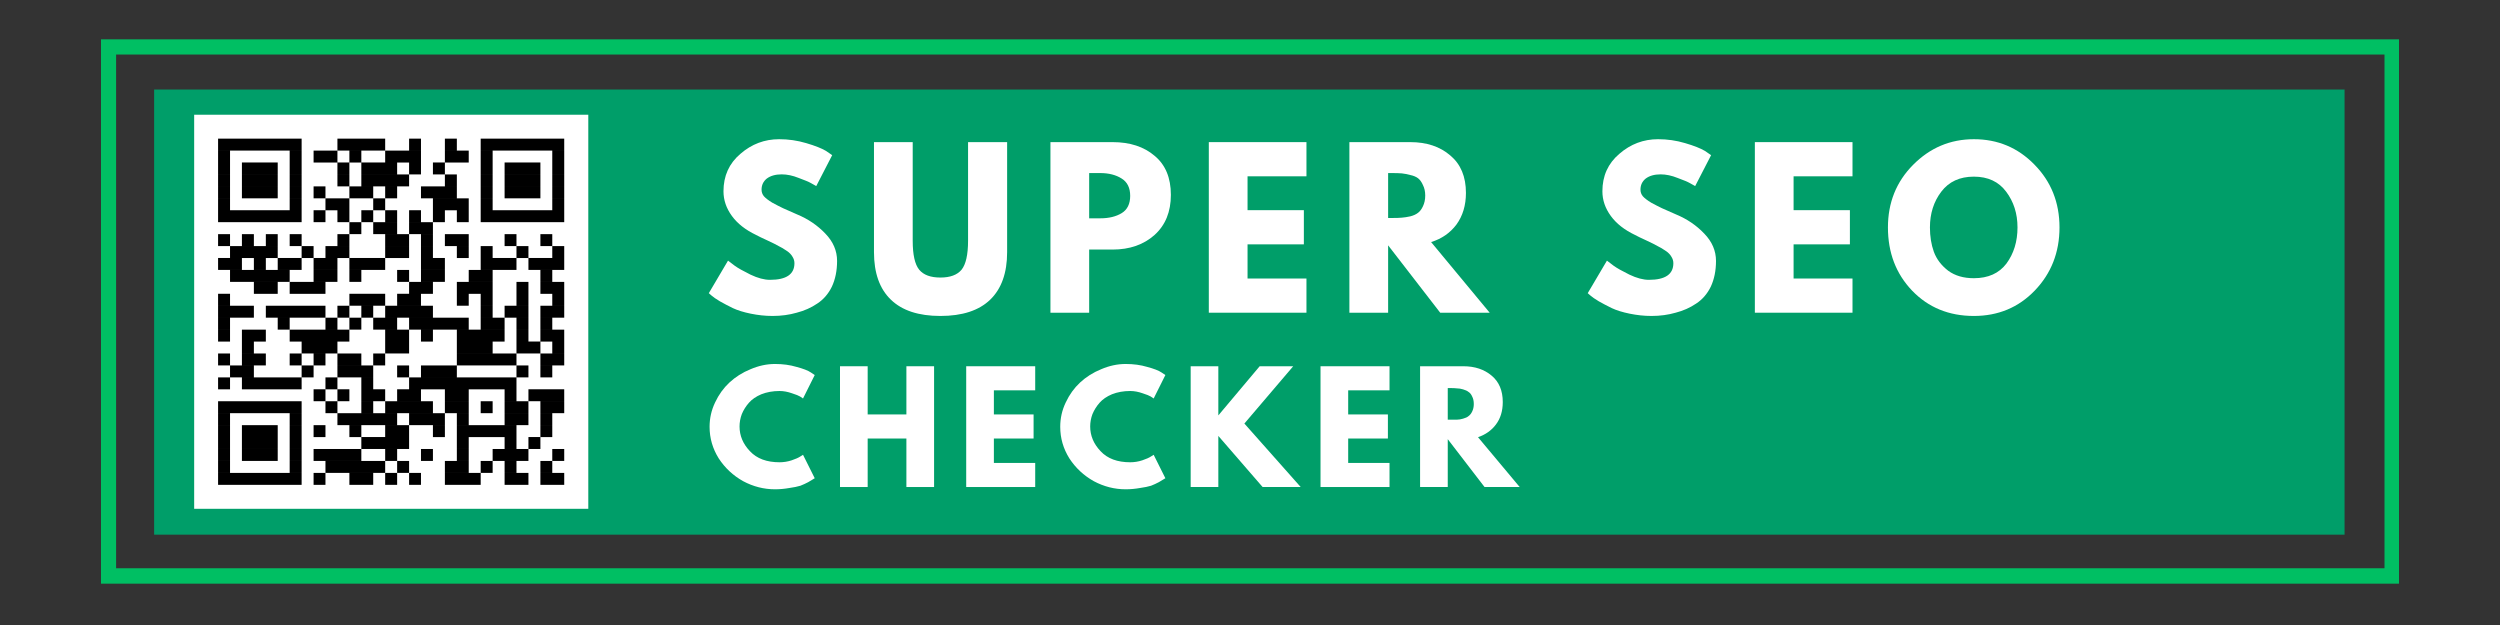<svg xmlns="http://www.w3.org/2000/svg" xmlns:xlink="http://www.w3.org/1999/xlink" width="160" zoomAndPan="magnify" viewBox="0 0 120 30" height="40" preserveAspectRatio="xMidYMid meet" version="1.0"><rect x="0" y="0" width="120" height="30" fill="#333333" stroke="none"/><defs><g/><clipPath id="a8d2fcb1f3"><path d="M 4.848 1.887 L 115.152 1.887 L 115.152 28.016 L 4.848 28.016 Z M 4.848 1.887 " clip-rule="nonzero"/></clipPath><clipPath id="ef0eb6a7f2"><path d="M 7.398 4.297 L 112.539 4.297 L 112.539 25.664 L 7.398 25.664 Z M 7.398 4.297 " clip-rule="nonzero"/></clipPath><clipPath id="75e1bed95c"><path d="M 9.32 5.508 L 28.238 5.508 L 28.238 24.422 L 9.32 24.422 Z M 9.32 5.508 " clip-rule="nonzero"/></clipPath></defs><g clip-path="url(#a8d2fcb1f3)"><path stroke-linecap="butt" transform="matrix(0.726, 0, 0, 0.732, 4.848, 1.887)" fill="none" stroke-linejoin="miter" d="M -0.001 -0.001 L 151.975 -0.001 L 151.975 35.687 L -0.001 35.687 Z M -0.001 -0.001 " stroke="#00bf63" stroke-width="2" stroke-opacity="1" stroke-miterlimit="4"/></g><g clip-path="url(#ef0eb6a7f2)"><path fill="#009e69" d="M 7.398 4.297 L 112.539 4.297 L 112.539 25.664 L 7.398 25.664 Z M 7.398 4.297 " fill-opacity="1" fill-rule="nonzero"/></g><g fill="#ffffff" fill-opacity="1"><g transform="translate(33.789, 15.01)"><g><path d="M 3.609 -8.328 C 4.055 -8.328 4.488 -8.266 4.906 -8.141 C 5.332 -8.016 5.648 -7.891 5.859 -7.766 L 6.156 -7.562 L 5.391 -6.078 C 5.336 -6.109 5.254 -6.156 5.141 -6.219 C 5.035 -6.281 4.836 -6.363 4.547 -6.469 C 4.266 -6.582 3.992 -6.641 3.734 -6.641 C 3.43 -6.641 3.191 -6.57 3.016 -6.438 C 2.848 -6.301 2.766 -6.125 2.766 -5.906 C 2.766 -5.789 2.801 -5.688 2.875 -5.594 C 2.957 -5.5 3.094 -5.395 3.281 -5.281 C 3.477 -5.176 3.648 -5.086 3.797 -5.016 C 3.941 -4.953 4.164 -4.852 4.469 -4.719 C 5 -4.5 5.453 -4.191 5.828 -3.797 C 6.203 -3.41 6.391 -2.973 6.391 -2.484 C 6.391 -2.016 6.305 -1.602 6.141 -1.25 C 5.973 -0.906 5.738 -0.633 5.438 -0.438 C 5.145 -0.238 4.816 -0.094 4.453 0 C 4.098 0.102 3.711 0.156 3.297 0.156 C 2.941 0.156 2.594 0.117 2.25 0.047 C 1.906 -0.023 1.617 -0.113 1.391 -0.219 C 1.16 -0.332 0.953 -0.441 0.766 -0.547 C 0.578 -0.66 0.441 -0.754 0.359 -0.828 L 0.234 -0.938 L 1.156 -2.5 C 1.238 -2.438 1.348 -2.352 1.484 -2.25 C 1.629 -2.145 1.879 -2.004 2.234 -1.828 C 2.586 -1.66 2.898 -1.578 3.172 -1.578 C 3.953 -1.578 4.344 -1.844 4.344 -2.375 C 4.344 -2.488 4.312 -2.594 4.25 -2.688 C 4.195 -2.789 4.098 -2.891 3.953 -2.984 C 3.816 -3.078 3.691 -3.148 3.578 -3.203 C 3.473 -3.266 3.297 -3.352 3.047 -3.469 C 2.797 -3.582 2.613 -3.672 2.5 -3.734 C 2 -3.973 1.613 -4.273 1.344 -4.641 C 1.07 -5.016 0.938 -5.41 0.938 -5.828 C 0.938 -6.566 1.207 -7.164 1.75 -7.625 C 2.289 -8.094 2.91 -8.328 3.609 -8.328 Z M 3.609 -8.328 "/></g></g></g><g fill="#ffffff" fill-opacity="1"><g transform="translate(41.451, 15.01)"><g><path d="M 6.891 -8.188 L 6.891 -2.906 C 6.891 -1.906 6.617 -1.145 6.078 -0.625 C 5.535 -0.102 4.738 0.156 3.688 0.156 C 2.645 0.156 1.852 -0.102 1.312 -0.625 C 0.77 -1.145 0.5 -1.906 0.5 -2.906 L 0.5 -8.188 L 2.359 -8.188 L 2.359 -3.453 C 2.359 -2.785 2.461 -2.32 2.672 -2.062 C 2.879 -1.812 3.219 -1.688 3.688 -1.688 C 4.156 -1.688 4.492 -1.812 4.703 -2.062 C 4.91 -2.32 5.016 -2.785 5.016 -3.453 L 5.016 -8.188 Z M 6.891 -8.188 "/></g></g></g><g fill="#ffffff" fill-opacity="1"><g transform="translate(49.827, 15.01)"><g><path d="M 0.594 -8.188 L 3.578 -8.188 C 4.41 -8.188 5.082 -7.969 5.594 -7.531 C 6.113 -7.102 6.375 -6.477 6.375 -5.656 C 6.375 -4.844 6.113 -4.203 5.594 -3.734 C 5.07 -3.266 4.398 -3.031 3.578 -3.031 L 2.453 -3.031 L 2.453 0 L 0.594 0 Z M 2.453 -4.531 L 2.984 -4.531 C 3.398 -4.531 3.742 -4.613 4.016 -4.781 C 4.285 -4.945 4.422 -5.223 4.422 -5.609 C 4.422 -5.992 4.285 -6.27 4.016 -6.438 C 3.742 -6.613 3.398 -6.703 2.984 -6.703 L 2.453 -6.703 Z M 2.453 -4.531 "/></g></g></g><g fill="#ffffff" fill-opacity="1"><g transform="translate(57.429, 15.01)"><g><path d="M 5.281 -8.188 L 5.281 -6.547 L 2.453 -6.547 L 2.453 -4.922 L 5.156 -4.922 L 5.156 -3.281 L 2.453 -3.281 L 2.453 -1.641 L 5.281 -1.641 L 5.281 0 L 0.594 0 L 0.594 -8.188 Z M 5.281 -8.188 "/></g></g></g><g fill="#ffffff" fill-opacity="1"><g transform="translate(64.177, 15.01)"><g><path d="M 0.594 -8.188 L 3.516 -8.188 C 4.305 -8.188 4.945 -7.973 5.438 -7.547 C 5.938 -7.129 6.188 -6.531 6.188 -5.75 C 6.188 -5.156 6.035 -4.648 5.734 -4.234 C 5.43 -3.828 5.023 -3.547 4.516 -3.391 L 7.328 0 L 4.953 0 L 2.453 -3.234 L 2.453 0 L 0.594 0 Z M 2.453 -4.547 L 2.672 -4.547 C 2.848 -4.547 2.992 -4.551 3.109 -4.562 C 3.234 -4.57 3.367 -4.594 3.516 -4.625 C 3.672 -4.664 3.797 -4.723 3.891 -4.797 C 3.984 -4.867 4.062 -4.973 4.125 -5.109 C 4.195 -5.254 4.234 -5.426 4.234 -5.625 C 4.234 -5.82 4.195 -5.988 4.125 -6.125 C 4.062 -6.27 3.984 -6.379 3.891 -6.453 C 3.797 -6.523 3.672 -6.578 3.516 -6.609 C 3.367 -6.648 3.234 -6.676 3.109 -6.688 C 2.992 -6.695 2.848 -6.703 2.672 -6.703 L 2.453 -6.703 Z M 2.453 -4.547 "/></g></g></g><g fill="#ffffff" fill-opacity="1"><g transform="translate(72.275, 15.01)"><g/></g></g><g fill="#ffffff" fill-opacity="1"><g transform="translate(75.977, 15.01)"><g><path d="M 3.609 -8.328 C 4.055 -8.328 4.488 -8.266 4.906 -8.141 C 5.332 -8.016 5.648 -7.891 5.859 -7.766 L 6.156 -7.562 L 5.391 -6.078 C 5.336 -6.109 5.254 -6.156 5.141 -6.219 C 5.035 -6.281 4.836 -6.363 4.547 -6.469 C 4.266 -6.582 3.992 -6.641 3.734 -6.641 C 3.43 -6.641 3.191 -6.57 3.016 -6.438 C 2.848 -6.301 2.766 -6.125 2.766 -5.906 C 2.766 -5.789 2.801 -5.688 2.875 -5.594 C 2.957 -5.5 3.094 -5.395 3.281 -5.281 C 3.477 -5.176 3.648 -5.086 3.797 -5.016 C 3.941 -4.953 4.164 -4.852 4.469 -4.719 C 5 -4.5 5.453 -4.191 5.828 -3.797 C 6.203 -3.41 6.391 -2.973 6.391 -2.484 C 6.391 -2.016 6.305 -1.602 6.141 -1.25 C 5.973 -0.906 5.738 -0.633 5.438 -0.438 C 5.145 -0.238 4.816 -0.094 4.453 0 C 4.098 0.102 3.711 0.156 3.297 0.156 C 2.941 0.156 2.594 0.117 2.25 0.047 C 1.906 -0.023 1.617 -0.113 1.391 -0.219 C 1.16 -0.332 0.953 -0.441 0.766 -0.547 C 0.578 -0.66 0.441 -0.754 0.359 -0.828 L 0.234 -0.938 L 1.156 -2.5 C 1.238 -2.438 1.348 -2.352 1.484 -2.25 C 1.629 -2.145 1.879 -2.004 2.234 -1.828 C 2.586 -1.66 2.898 -1.578 3.172 -1.578 C 3.953 -1.578 4.344 -1.844 4.344 -2.375 C 4.344 -2.488 4.312 -2.594 4.25 -2.688 C 4.195 -2.789 4.098 -2.891 3.953 -2.984 C 3.816 -3.078 3.691 -3.148 3.578 -3.203 C 3.473 -3.266 3.297 -3.352 3.047 -3.469 C 2.797 -3.582 2.613 -3.672 2.5 -3.734 C 2 -3.973 1.613 -4.273 1.344 -4.641 C 1.07 -5.016 0.938 -5.41 0.938 -5.828 C 0.938 -6.566 1.207 -7.164 1.75 -7.625 C 2.289 -8.094 2.91 -8.328 3.609 -8.328 Z M 3.609 -8.328 "/></g></g></g><g fill="#ffffff" fill-opacity="1"><g transform="translate(83.639, 15.01)"><g><path d="M 5.281 -8.188 L 5.281 -6.547 L 2.453 -6.547 L 2.453 -4.922 L 5.156 -4.922 L 5.156 -3.281 L 2.453 -3.281 L 2.453 -1.641 L 5.281 -1.641 L 5.281 0 L 0.594 0 L 0.594 -8.188 Z M 5.281 -8.188 "/></g></g></g><g fill="#ffffff" fill-opacity="1"><g transform="translate(90.387, 15.01)"><g><path d="M 0.234 -4.094 C 0.234 -5.281 0.633 -6.281 1.438 -7.094 C 2.25 -7.914 3.223 -8.328 4.359 -8.328 C 5.504 -8.328 6.473 -7.922 7.266 -7.109 C 8.066 -6.297 8.469 -5.289 8.469 -4.094 C 8.469 -2.895 8.07 -1.883 7.281 -1.062 C 6.5 -0.25 5.523 0.156 4.359 0.156 C 3.16 0.156 2.172 -0.25 1.391 -1.062 C 0.617 -1.875 0.234 -2.883 0.234 -4.094 Z M 2.25 -4.094 C 2.25 -3.664 2.312 -3.273 2.438 -2.922 C 2.57 -2.566 2.801 -2.266 3.125 -2.016 C 3.457 -1.773 3.867 -1.656 4.359 -1.656 C 5.047 -1.656 5.566 -1.891 5.922 -2.359 C 6.273 -2.836 6.453 -3.414 6.453 -4.094 C 6.453 -4.758 6.27 -5.332 5.906 -5.812 C 5.551 -6.289 5.035 -6.531 4.359 -6.531 C 3.68 -6.531 3.16 -6.289 2.797 -5.812 C 2.43 -5.332 2.25 -4.758 2.25 -4.094 Z M 2.25 -4.094 "/></g></g></g><g fill="#ffffff" fill-opacity="1"><g transform="translate(33.904, 23.377)"><g><path d="M 3.516 -1.188 C 3.711 -1.188 3.906 -1.219 4.094 -1.281 C 4.281 -1.344 4.422 -1.406 4.516 -1.469 L 4.641 -1.547 L 5.203 -0.422 C 5.191 -0.41 5.164 -0.395 5.125 -0.375 C 5.094 -0.352 5.016 -0.305 4.891 -0.234 C 4.773 -0.172 4.648 -0.113 4.516 -0.062 C 4.379 -0.02 4.203 0.016 3.984 0.047 C 3.766 0.086 3.535 0.109 3.297 0.109 C 2.766 0.109 2.254 -0.02 1.766 -0.281 C 1.285 -0.551 0.895 -0.914 0.594 -1.375 C 0.301 -1.844 0.156 -2.348 0.156 -2.891 C 0.156 -3.297 0.242 -3.688 0.422 -4.062 C 0.598 -4.438 0.828 -4.754 1.109 -5.016 C 1.398 -5.285 1.738 -5.5 2.125 -5.656 C 2.508 -5.82 2.898 -5.906 3.297 -5.906 C 3.672 -5.906 4.016 -5.859 4.328 -5.766 C 4.648 -5.68 4.879 -5.594 5.016 -5.5 L 5.203 -5.375 L 4.641 -4.25 C 4.609 -4.27 4.562 -4.301 4.5 -4.344 C 4.438 -4.383 4.305 -4.438 4.109 -4.5 C 3.91 -4.57 3.711 -4.609 3.516 -4.609 C 3.191 -4.609 2.898 -4.555 2.641 -4.453 C 2.391 -4.348 2.191 -4.211 2.047 -4.047 C 1.898 -3.879 1.785 -3.695 1.703 -3.5 C 1.629 -3.301 1.594 -3.102 1.594 -2.906 C 1.594 -2.469 1.758 -2.07 2.094 -1.719 C 2.426 -1.363 2.898 -1.188 3.516 -1.188 Z M 3.516 -1.188 "/></g></g></g><g fill="#ffffff" fill-opacity="1"><g transform="translate(39.898, 23.377)"><g><path d="M 1.75 -2.328 L 1.75 0 L 0.422 0 L 0.422 -5.797 L 1.75 -5.797 L 1.75 -3.484 L 3.609 -3.484 L 3.609 -5.797 L 4.938 -5.797 L 4.938 0 L 3.609 0 L 3.609 -2.328 Z M 1.75 -2.328 "/></g></g></g><g fill="#ffffff" fill-opacity="1"><g transform="translate(45.956, 23.377)"><g><path d="M 3.734 -5.797 L 3.734 -4.641 L 1.75 -4.641 L 1.75 -3.484 L 3.656 -3.484 L 3.656 -2.328 L 1.75 -2.328 L 1.75 -1.156 L 3.734 -1.156 L 3.734 0 L 0.422 0 L 0.422 -5.797 Z M 3.734 -5.797 "/></g></g></g><g fill="#ffffff" fill-opacity="1"><g transform="translate(50.735, 23.377)"><g><path d="M 3.516 -1.188 C 3.711 -1.188 3.906 -1.219 4.094 -1.281 C 4.281 -1.344 4.422 -1.406 4.516 -1.469 L 4.641 -1.547 L 5.203 -0.422 C 5.191 -0.41 5.164 -0.395 5.125 -0.375 C 5.094 -0.352 5.016 -0.305 4.891 -0.234 C 4.773 -0.172 4.648 -0.113 4.516 -0.062 C 4.379 -0.02 4.203 0.016 3.984 0.047 C 3.766 0.086 3.535 0.109 3.297 0.109 C 2.766 0.109 2.254 -0.02 1.766 -0.281 C 1.285 -0.551 0.895 -0.914 0.594 -1.375 C 0.301 -1.844 0.156 -2.348 0.156 -2.891 C 0.156 -3.297 0.242 -3.688 0.422 -4.062 C 0.598 -4.438 0.828 -4.754 1.109 -5.016 C 1.398 -5.285 1.738 -5.5 2.125 -5.656 C 2.508 -5.82 2.898 -5.906 3.297 -5.906 C 3.672 -5.906 4.016 -5.859 4.328 -5.766 C 4.648 -5.68 4.879 -5.594 5.016 -5.5 L 5.203 -5.375 L 4.641 -4.25 C 4.609 -4.27 4.562 -4.301 4.5 -4.344 C 4.438 -4.383 4.305 -4.438 4.109 -4.5 C 3.91 -4.57 3.711 -4.609 3.516 -4.609 C 3.191 -4.609 2.898 -4.555 2.641 -4.453 C 2.391 -4.348 2.191 -4.211 2.047 -4.047 C 1.898 -3.879 1.785 -3.695 1.703 -3.5 C 1.629 -3.301 1.594 -3.102 1.594 -2.906 C 1.594 -2.469 1.758 -2.07 2.094 -1.719 C 2.426 -1.363 2.898 -1.188 3.516 -1.188 Z M 3.516 -1.188 "/></g></g></g><g fill="#ffffff" fill-opacity="1"><g transform="translate(56.73, 23.377)"><g><path d="M 5.703 0 L 3.875 0 L 1.75 -2.453 L 1.75 0 L 0.422 0 L 0.422 -5.797 L 1.75 -5.797 L 1.75 -3.438 L 3.734 -5.797 L 5.344 -5.797 L 3 -3.047 Z M 5.703 0 "/></g></g></g><g fill="#ffffff" fill-opacity="1"><g transform="translate(62.963, 23.377)"><g><path d="M 3.734 -5.797 L 3.734 -4.641 L 1.75 -4.641 L 1.75 -3.484 L 3.656 -3.484 L 3.656 -2.328 L 1.75 -2.328 L 1.75 -1.156 L 3.734 -1.156 L 3.734 0 L 0.422 0 L 0.422 -5.797 Z M 3.734 -5.797 "/></g></g></g><g fill="#ffffff" fill-opacity="1"><g transform="translate(67.742, 23.377)"><g><path d="M 0.422 -5.797 L 2.5 -5.797 C 3.051 -5.797 3.504 -5.645 3.859 -5.344 C 4.211 -5.051 4.391 -4.629 4.391 -4.078 C 4.391 -3.648 4.281 -3.289 4.062 -3 C 3.852 -2.719 3.566 -2.516 3.203 -2.391 L 5.203 0 L 3.516 0 L 1.75 -2.297 L 1.75 0 L 0.422 0 Z M 1.75 -3.234 L 1.891 -3.234 C 2.016 -3.234 2.117 -3.234 2.203 -3.234 C 2.285 -3.234 2.379 -3.25 2.484 -3.281 C 2.598 -3.312 2.688 -3.352 2.75 -3.406 C 2.82 -3.457 2.879 -3.531 2.922 -3.625 C 2.973 -3.727 3 -3.848 3 -3.984 C 3 -4.129 2.973 -4.25 2.922 -4.344 C 2.879 -4.445 2.82 -4.52 2.75 -4.562 C 2.688 -4.613 2.598 -4.656 2.484 -4.688 C 2.379 -4.719 2.285 -4.734 2.203 -4.734 C 2.117 -4.742 2.016 -4.75 1.891 -4.75 L 1.75 -4.75 Z M 1.75 -3.234 "/></g></g></g><g clip-path="url(#75e1bed95c)"><path fill="#ffffff" d="M 9.32 5.508 L 28.238 5.508 L 28.238 24.422 L 9.32 24.422 Z M 9.32 5.508 " fill-opacity="1" fill-rule="nonzero"/></g><path stroke-linecap="butt" transform="matrix(0.573, 0, 0, 0.573, 9.321, 5.508)" fill-opacity="1" fill="#ffffff" fill-rule="nonzero" stroke-linejoin="miter" d="M 2.002 2.501 L 9 2.501 M 11.999 2.501 L 15.999 2.501 M 18.003 2.501 L 18.998 2.501 M 21.001 2.501 L 22.003 2.501 M 24 2.501 L 30.998 2.501 M 2.002 3.503 L 3.003 3.503 M 7.999 3.503 L 9 3.503 M 10.002 3.503 L 11.999 3.503 M 13.001 3.503 L 14.002 3.503 M 15.999 3.503 L 18.998 3.503 M 21.001 3.503 L 22.998 3.503 M 24 3.503 L 25.001 3.503 M 29.997 3.503 L 30.998 3.503 M 2.002 4.498 L 3.003 4.498 M 3.998 4.498 L 6.997 4.498 M 7.999 4.498 L 9 4.498 M 11.999 4.498 L 13.001 4.498 M 14.002 4.498 L 17.001 4.498 M 18.003 4.498 L 18.998 4.498 M 19.999 4.498 L 21.001 4.498 M 24 4.498 L 25.001 4.498 M 26.003 4.498 L 29.002 4.498 M 29.997 4.498 L 30.998 4.498 M 2.002 5.5 L 3.003 5.5 M 3.998 5.5 L 6.997 5.5 M 7.999 5.5 L 9 5.5 M 11.999 5.5 L 13.001 5.5 M 14.002 5.5 L 18.003 5.5 M 21.001 5.5 L 22.003 5.5 M 24 5.5 L 25.001 5.5 M 26.003 5.5 L 29.002 5.5 M 29.997 5.5 L 30.998 5.5 M 2.002 6.501 L 3.003 6.501 M 3.998 6.501 L 6.997 6.501 M 7.999 6.501 L 9 6.501 M 10.002 6.501 L 10.997 6.501 M 13.001 6.501 L 14.997 6.501 M 15.999 6.501 L 17.001 6.501 M 18.998 6.501 L 22.003 6.501 M 24 6.501 L 25.001 6.501 M 26.003 6.501 L 29.002 6.501 M 29.997 6.501 L 30.998 6.501 M 2.002 7.503 L 3.003 7.503 M 7.999 7.503 L 9 7.503 M 10.997 7.503 L 13.001 7.503 M 14.997 7.503 L 15.999 7.503 M 19.999 7.503 L 22.998 7.503 M 24 7.503 L 25.001 7.503 M 29.997 7.503 L 30.998 7.503 M 2.002 8.498 L 9 8.498 M 10.002 8.498 L 10.997 8.498 M 11.999 8.498 L 13.001 8.498 M 14.002 8.498 L 14.997 8.498 M 15.999 8.498 L 17.001 8.498 M 18.003 8.498 L 18.998 8.498 M 19.999 8.498 L 21.001 8.498 M 22.003 8.498 L 22.998 8.498 M 24 8.498 L 30.998 8.498 M 13.001 9.5 L 14.002 9.5 M 14.997 9.5 L 17.001 9.5 M 18.003 9.5 L 19.999 9.5 M 2.002 10.502 L 3.003 10.502 M 3.998 10.502 L 5 10.502 M 6.002 10.502 L 6.997 10.502 M 7.999 10.502 L 9 10.502 M 11.999 10.502 L 13.001 10.502 M 15.999 10.502 L 18.003 10.502 M 18.998 10.502 L 19.999 10.502 M 21.001 10.502 L 22.998 10.502 M 26.003 10.502 L 26.998 10.502 M 29.002 10.502 L 29.997 10.502 M 3.003 11.503 L 6.997 11.503 M 9 11.503 L 10.002 11.503 M 10.997 11.503 L 13.001 11.503 M 15.999 11.503 L 18.003 11.503 M 18.998 11.503 L 19.999 11.503 M 22.003 11.503 L 22.998 11.503 M 24 11.503 L 25.001 11.503 M 26.998 11.503 L 28 11.503 M 29.997 11.503 L 30.998 11.503 M 2.002 12.498 L 3.998 12.498 M 5 12.498 L 6.002 12.498 M 6.997 12.498 L 9 12.498 M 10.002 12.498 L 11.999 12.498 M 13.001 12.498 L 15.999 12.498 M 18.998 12.498 L 21.001 12.498 M 24 12.498 L 26.998 12.498 M 28 12.498 L 30.998 12.498 M 3.003 13.5 L 7.999 13.5 M 10.002 13.5 L 11.999 13.5 M 13.001 13.5 L 14.002 13.5 M 17.001 13.5 L 18.003 13.5 M 18.998 13.5 L 21.001 13.5 M 22.998 13.5 L 25.001 13.5 M 29.002 13.5 L 29.997 13.5 M 5 14.502 L 6.997 14.502 M 7.999 14.502 L 10.997 14.502 M 18.003 14.502 L 19.999 14.502 M 22.003 14.502 L 25.001 14.502 M 26.998 14.502 L 28 14.502 M 29.002 14.502 L 30.998 14.502 M 2.002 15.497 L 3.003 15.497 M 13.001 15.497 L 15.999 15.497 M 17.001 15.497 L 18.998 15.497 M 22.003 15.497 L 22.998 15.497 M 24 15.497 L 25.001 15.497 M 26.998 15.497 L 28 15.497 M 29.997 15.497 L 30.998 15.497 M 2.002 16.499 L 5 16.499 M 6.002 16.499 L 10.997 16.499 M 11.999 16.499 L 13.001 16.499 M 14.002 16.499 L 14.997 16.499 M 15.999 16.499 L 19.999 16.499 M 24 16.499 L 25.001 16.499 M 26.003 16.499 L 28 16.499 M 29.002 16.499 L 30.998 16.499 M 2.002 17.5 L 3.003 17.5 M 6.997 17.5 L 7.999 17.5 M 10.997 17.5 L 11.999 17.5 M 13.001 17.5 L 14.002 17.5 M 14.997 17.5 L 17.001 17.5 M 18.003 17.5 L 22.998 17.5 M 24 17.5 L 26.003 17.5 M 26.998 17.5 L 28 17.5 M 29.002 17.5 L 29.997 17.5 M 2.002 18.502 L 3.003 18.502 M 3.998 18.502 L 6.002 18.502 M 7.999 18.502 L 13.001 18.502 M 15.999 18.502 L 18.003 18.502 M 18.998 18.502 L 19.999 18.502 M 22.003 18.502 L 26.003 18.502 M 26.998 18.502 L 28 18.502 M 29.002 18.502 L 30.998 18.502 M 3.998 19.497 L 5 19.497 M 9 19.497 L 11.999 19.497 M 15.999 19.497 L 18.003 19.497 M 22.003 19.497 L 25.001 19.497 M 26.998 19.497 L 29.002 19.497 M 29.997 19.497 L 30.998 19.497 M 2.002 20.499 L 3.003 20.499 M 3.998 20.499 L 6.002 20.499 M 7.999 20.499 L 9 20.499 M 10.002 20.499 L 10.997 20.499 M 11.999 20.499 L 14.002 20.499 M 14.997 20.499 L 15.999 20.499 M 22.003 20.499 L 26.998 20.499 M 29.002 20.499 L 30.998 20.499 M 3.003 21.501 L 5 21.501 M 9 21.501 L 10.002 21.501 M 11.999 21.501 L 14.997 21.501 M 17.001 21.501 L 18.003 21.501 M 18.998 21.501 L 22.003 21.501 M 26.998 21.501 L 28 21.501 M 29.002 21.501 L 29.997 21.501 M 2.002 22.502 L 3.003 22.502 M 3.998 22.502 L 9 22.502 M 10.997 22.502 L 11.999 22.502 M 14.002 22.502 L 14.997 22.502 M 18.003 22.502 L 26.998 22.502 M 10.002 23.497 L 10.997 23.497 M 11.999 23.497 L 13.001 23.497 M 14.002 23.497 L 15.999 23.497 M 17.001 23.497 L 18.998 23.497 M 21.001 23.497 L 22.998 23.497 M 26.003 23.497 L 26.998 23.497 M 28 23.497 L 30.998 23.497 M 2.002 24.499 L 9 24.499 M 10.997 24.499 L 11.999 24.499 M 14.002 24.499 L 14.997 24.499 M 15.999 24.499 L 19.999 24.499 M 21.001 24.499 L 22.998 24.499 M 24 24.499 L 25.001 24.499 M 26.003 24.499 L 28 24.499 M 29.002 24.499 L 30.998 24.499 M 2.002 25.501 L 3.003 25.501 M 7.999 25.501 L 9 25.501 M 11.999 25.501 L 17.001 25.501 M 18.003 25.501 L 21.001 25.501 M 22.003 25.501 L 22.998 25.501 M 26.003 25.501 L 28 25.501 M 29.002 25.501 L 29.997 25.501 M 2.002 26.503 L 3.003 26.503 M 3.998 26.503 L 6.997 26.503 M 7.999 26.503 L 9 26.503 M 10.002 26.503 L 10.997 26.503 M 13.001 26.503 L 14.002 26.503 M 15.999 26.503 L 18.003 26.503 M 19.999 26.503 L 21.001 26.503 M 22.003 26.503 L 26.998 26.503 M 29.002 26.503 L 29.997 26.503 M 2.002 27.498 L 3.003 27.498 M 3.998 27.498 L 6.997 27.498 M 7.999 27.498 L 9 27.498 M 14.002 27.498 L 18.003 27.498 M 22.003 27.498 L 22.998 27.498 M 26.003 27.498 L 26.998 27.498 M 28 27.498 L 29.002 27.498 M 2.002 28.499 L 3.003 28.499 M 3.998 28.499 L 6.997 28.499 M 7.999 28.499 L 9 28.499 M 10.002 28.499 L 14.002 28.499 M 15.999 28.499 L 17.001 28.499 M 18.998 28.499 L 19.999 28.499 M 22.003 28.499 L 22.998 28.499 M 25.001 28.499 L 28 28.499 M 29.997 28.499 L 30.998 28.499 M 2.002 29.501 L 3.003 29.501 M 7.999 29.501 L 9 29.501 M 10.997 29.501 L 15.999 29.501 M 17.001 29.501 L 18.003 29.501 M 21.001 29.501 L 22.998 29.501 M 24 29.501 L 25.001 29.501 M 26.003 29.501 L 26.998 29.501 M 29.002 29.501 L 29.997 29.501 M 2.002 30.503 L 9 30.503 M 10.002 30.503 L 10.997 30.503 M 13.001 30.503 L 14.997 30.503 M 15.999 30.503 L 17.001 30.503 M 18.003 30.503 L 18.998 30.503 M 21.001 30.503 L 24 30.503 M 26.003 30.503 L 28 30.503 M 29.002 30.503 L 30.998 30.503 " stroke="#000000" stroke-width="1" stroke-opacity="1" stroke-miterlimit="4"/></svg>